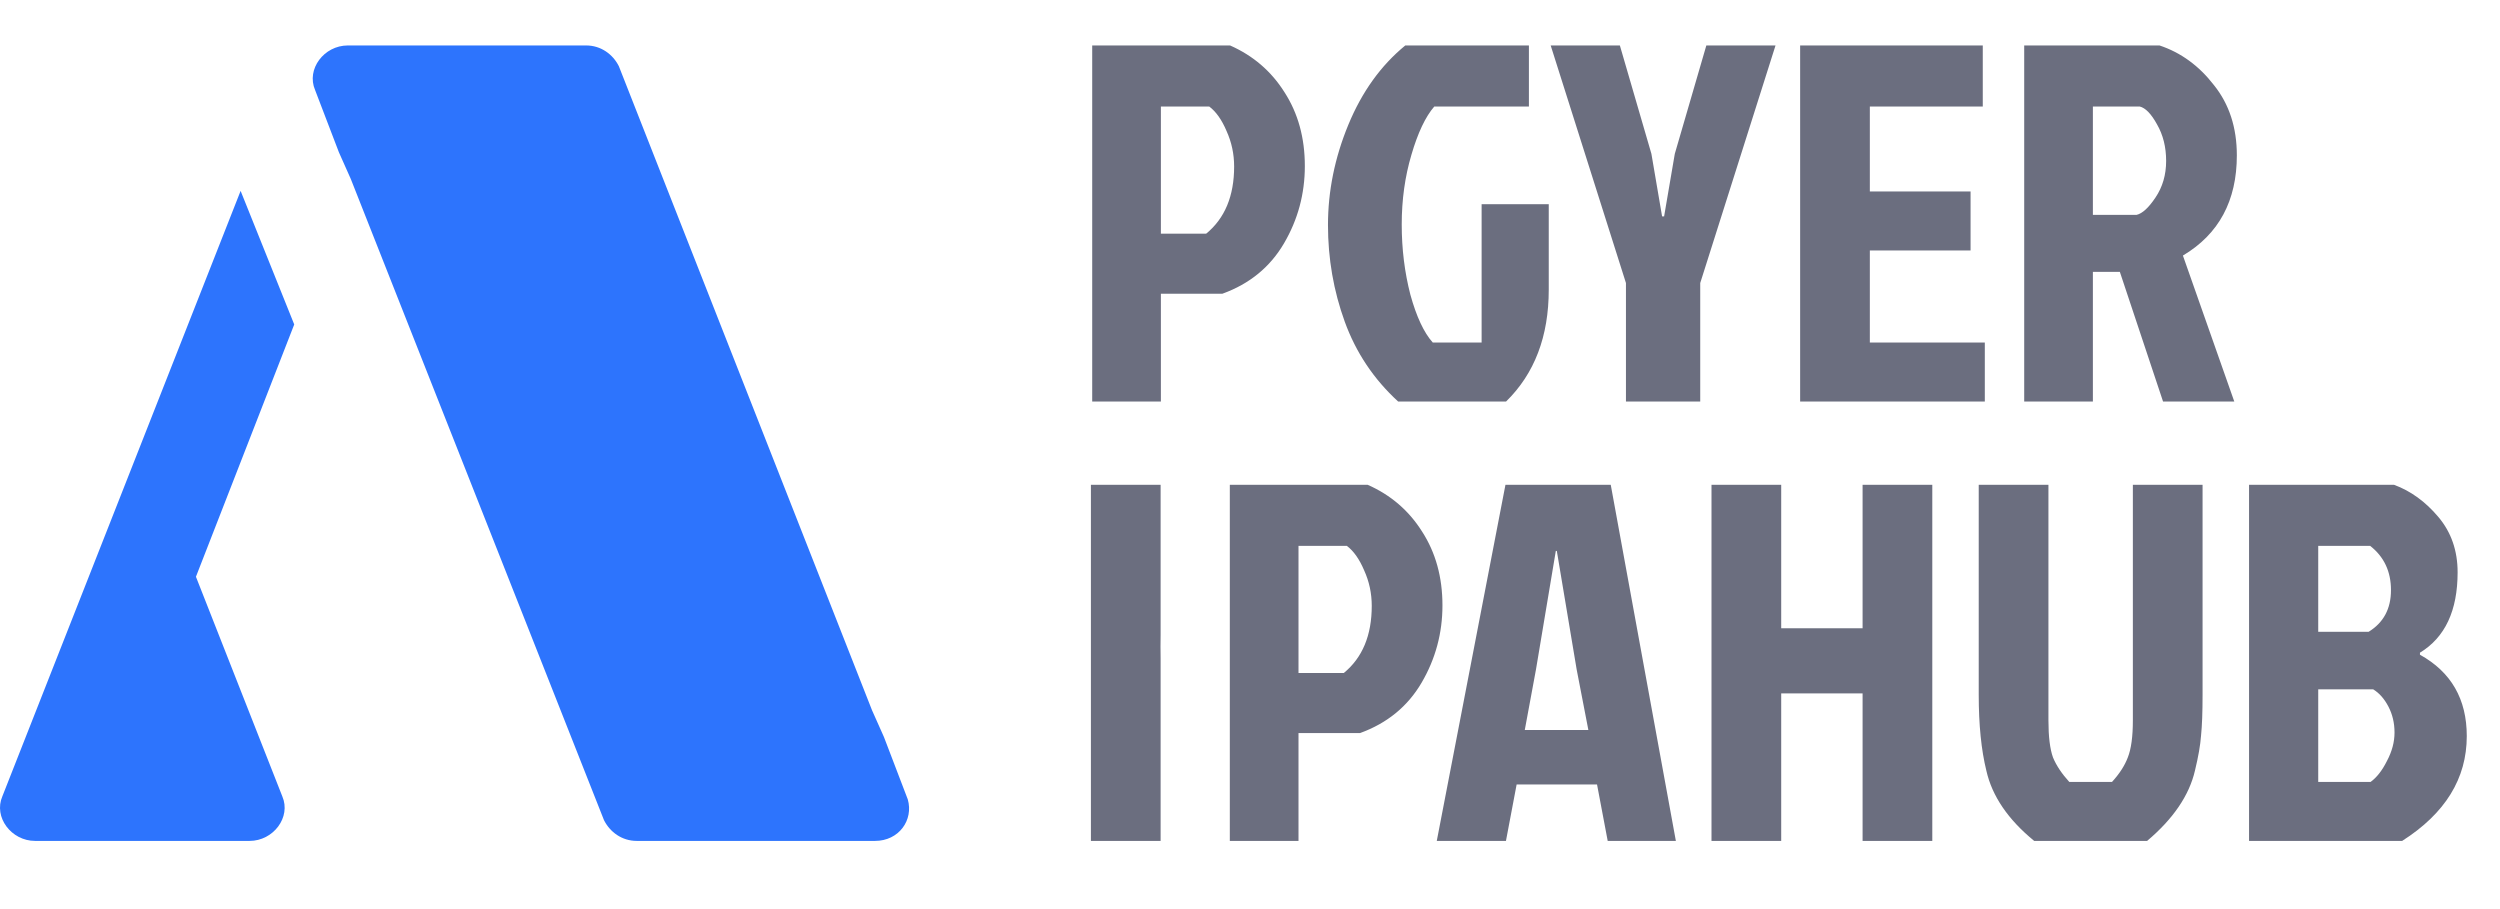 <svg width="110" height="40" viewBox="0 0 110 40" fill="none" xmlns="http://www.w3.org/2000/svg">
<path d="M70.739 37L70.269 34.515H66.732L66.262 37H63.218L66.24 21.331H70.873L73.738 37H70.739ZM68.456 24.241L67.583 29.457L67.09 32.12H69.888L69.373 29.457L68.5 24.241H68.456ZM57.134 24.017V29.613H59.126C59.946 28.942 60.357 27.957 60.357 26.659C60.357 26.107 60.245 25.584 60.021 25.092C59.812 24.599 59.558 24.241 59.26 24.017H57.134ZM54.112 37V21.331H60.178C61.192 21.779 61.991 22.465 62.573 23.391C63.17 24.316 63.468 25.398 63.468 26.636C63.468 27.86 63.162 28.994 62.55 30.039C61.938 31.083 61.036 31.822 59.842 32.255H57.134V37H54.112ZM48 37V21.331H51.067V27.935L51.062 28.453L51.067 28.962V30.151V37H48ZM78.373 37H75.306V21.331H78.373V27.644H81.954V21.331H85.021V37H81.954V30.509H78.373V37ZM91.048 34.404H92.929C93.257 34.045 93.488 33.687 93.623 33.329C93.772 32.956 93.846 32.411 93.846 31.695V21.331H96.913V30.576C96.913 31.337 96.891 31.934 96.846 32.367C96.816 32.784 96.726 33.299 96.577 33.911C96.323 35 95.622 36.03 94.473 37H89.504C88.355 36.06 87.653 35.03 87.4 33.911C87.176 33.001 87.064 31.889 87.064 30.576V21.331H90.131V31.695C90.131 32.411 90.198 32.956 90.332 33.329C90.481 33.687 90.72 34.045 91.048 34.404ZM98.958 37V21.331H105.337C106.068 21.6 106.718 22.07 107.284 22.742C107.852 23.413 108.135 24.226 108.135 25.181C108.135 26.868 107.583 28.047 106.478 28.718V28.808C107.852 29.569 108.538 30.762 108.538 32.389C108.538 34.254 107.591 35.791 105.695 37H98.958ZM102.002 27.8H104.218C104.875 27.397 105.203 26.786 105.203 25.965C105.203 25.144 104.897 24.495 104.285 24.017H102.002V27.8ZM102.002 34.404H104.307C104.576 34.209 104.815 33.904 105.024 33.486C105.247 33.068 105.359 32.65 105.359 32.232C105.359 31.814 105.27 31.434 105.091 31.091C104.912 30.747 104.688 30.494 104.419 30.33H102.002V34.404Z" fill="#6B6E7F"/>
<path d="M51.079 4.686V10.282H53.071C53.892 9.61 54.302 8.626 54.302 7.327C54.302 6.775 54.19 6.253 53.966 5.76C53.757 5.268 53.504 4.91 53.205 4.686H51.079ZM48.057 17.669V2H54.123C55.138 2.448 55.936 3.134 56.518 4.059C57.115 4.984 57.413 6.066 57.413 7.305C57.413 8.529 57.108 9.663 56.496 10.707C55.884 11.752 54.981 12.491 53.787 12.923H51.079V17.669H48.057ZM66.265 17.669H61.52C60.445 16.684 59.662 15.512 59.169 14.154C58.677 12.796 58.431 11.379 58.431 9.901C58.431 8.409 58.729 6.939 59.326 5.492C59.923 4.044 60.758 2.88 61.833 2H67.272V4.686H63.109C62.721 5.134 62.385 5.843 62.102 6.812C61.818 7.768 61.676 8.79 61.676 9.879C61.676 10.954 61.803 11.983 62.057 12.968C62.325 13.938 62.654 14.639 63.042 15.072H65.191V8.984H68.145V12.744C68.145 14.803 67.518 16.445 66.265 17.669ZM74.81 17.669H71.542V12.453L68.23 2H71.274L72.662 6.768L73.132 9.521H73.221L73.691 6.768L75.079 2H78.123L74.81 12.453V17.669ZM79.206 17.669V2H87.242V4.686H82.273V8.424H86.705V11.021H82.273V15.072H87.332V17.669H79.206ZM89.065 2H95.019C95.959 2.313 96.757 2.895 97.414 3.746C98.085 4.582 98.421 5.611 98.421 6.835C98.421 8.834 97.63 10.304 96.048 11.245L98.309 17.669H95.175L93.273 11.961H92.087V17.669H89.065V2ZM92.087 4.686V9.454H94.011C94.265 9.394 94.541 9.14 94.84 8.693C95.153 8.23 95.31 7.693 95.31 7.081C95.31 6.469 95.175 5.932 94.907 5.469C94.653 5.007 94.399 4.746 94.146 4.686H92.087Z" fill="#6B6E7F"/>
<path d="M39.942 35.172C39.942 35.041 39.942 35.041 39.942 35.172L38.894 32.429L38.37 31.254L27.23 2.914C26.968 2.392 26.444 2 25.789 2H15.305C14.256 2 13.47 3.045 13.863 3.959L14.912 6.701L15.436 7.877L26.575 36.086C26.837 36.608 27.361 37 28.017 37H38.501C39.549 37 40.204 36.086 39.942 35.172Z" fill="#2D74FD"/>
<path d="M10.587 8.399L0.103 35.041C-0.29 35.955 0.496 37 1.545 37H10.98C12.029 37 12.815 35.955 12.422 35.041L8.621 25.377L12.946 14.276L10.587 8.399Z" fill="#2D74FD"/>
</svg>